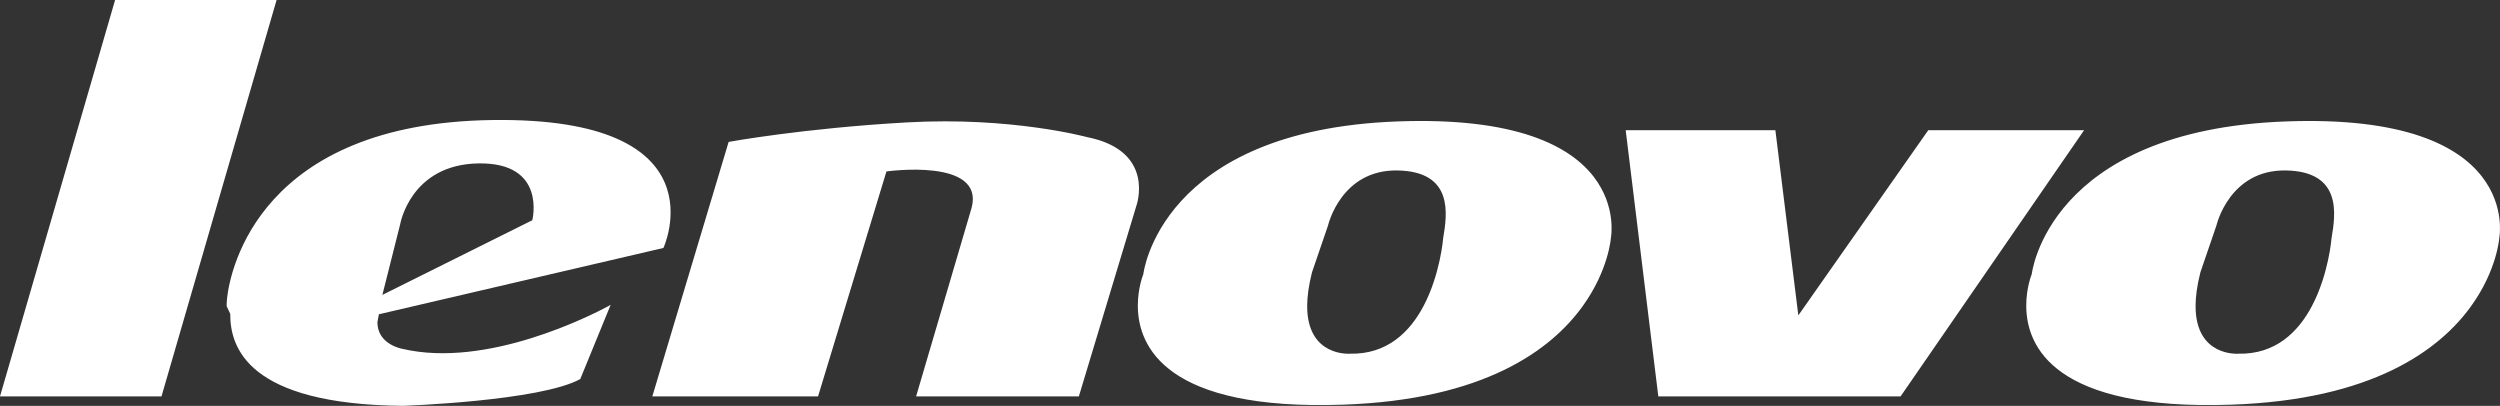 <?xml version="1.0" encoding="UTF-8"?> <svg xmlns="http://www.w3.org/2000/svg" width="154" height="25" viewBox="0 0 154 25" fill="none"><rect x="0" y="0" width="154" height="25" fill="#333333" stroke="none"/> <path fill-rule="evenodd" clip-rule="evenodd" d="M7.09 0H17.038C14.675 8.139 12.311 16.278 9.948 24.417H0L7.09 0ZM13.96 18.856L14.183 19.336C14.172 21.4 15.26 24.91 24.815 25C24.815 25 33.281 24.711 35.745 23.348L37.584 18.857L37.617 18.776C37.617 18.776 37.569 18.802 37.478 18.852L37.584 18.857H37.478C36.456 19.403 30.009 22.715 24.785 21.488C24.785 21.488 23.249 21.232 23.249 19.849L23.338 19.36L25.494 18.857L40.867 15.274C40.867 15.274 44.608 7.199 30.33 7.394C16.052 7.588 14.183 16.537 13.985 18.387C13.971 18.527 13.961 18.684 13.96 18.856ZM52.082 18.857L54.605 10.561C54.605 10.561 60.647 9.705 59.856 12.785L58.069 18.857L56.432 24.417H66.458L68.135 18.857L70.004 12.665C70.004 12.665 71.221 9.283 66.945 8.442C66.945 8.442 62.304 7.179 55.884 7.539C49.465 7.9 44.884 8.742 44.884 8.742L41.85 18.857L40.183 24.417H50.392L52.082 18.857ZM70.09 18.857C70.084 17.727 70.429 16.889 70.429 16.889C70.429 16.889 71.418 8.021 86.085 7.48C100.752 6.939 99.23 14.664 99.23 14.664C99.23 14.664 99.094 16.637 97.497 18.855C95.55 21.561 91.426 24.632 82.722 24.928C71.834 25.3 70.107 21.361 70.09 18.857ZM87.687 18.857C88.727 16.892 88.9 14.664 88.9 14.664C89.143 13.22 89.569 10.561 86.085 10.5C82.601 10.441 81.809 13.882 81.809 13.882L80.821 16.769C80.611 17.595 80.522 18.285 80.522 18.862C80.524 21.992 83.148 21.788 83.148 21.788C85.459 21.84 86.852 20.435 87.687 18.857ZM101.47 18.857L100.142 8.021H109.363L110.706 18.857L110.778 19.428L111.178 18.857L118.781 8.021H128.38L120.91 18.857L117.076 24.417H102.152L101.47 18.857ZM124.817 18.857C124.809 17.727 125.155 16.889 125.155 16.889C125.155 16.889 126.144 8.021 140.81 7.48C155.476 6.939 153.955 14.664 153.955 14.664C153.955 14.664 153.82 16.637 152.223 18.855C150.275 21.561 146.152 24.632 137.447 24.928C126.558 25.3 124.832 21.361 124.817 18.857ZM142.411 18.857C143.452 16.892 143.624 14.664 143.624 14.664C143.868 13.22 144.295 10.561 140.81 10.5C137.326 10.441 136.535 13.882 136.535 13.882L135.546 16.769C135.335 17.595 135.247 18.285 135.248 18.862C135.249 21.992 137.873 21.788 137.873 21.788C140.184 21.84 141.577 20.435 142.411 18.857ZM23.554 18.166L32.789 13.567C32.789 13.567 33.701 10.005 29.487 10.065C25.273 10.125 24.649 13.822 24.649 13.822L23.554 18.166Z" fill="white"></path> </svg> 
